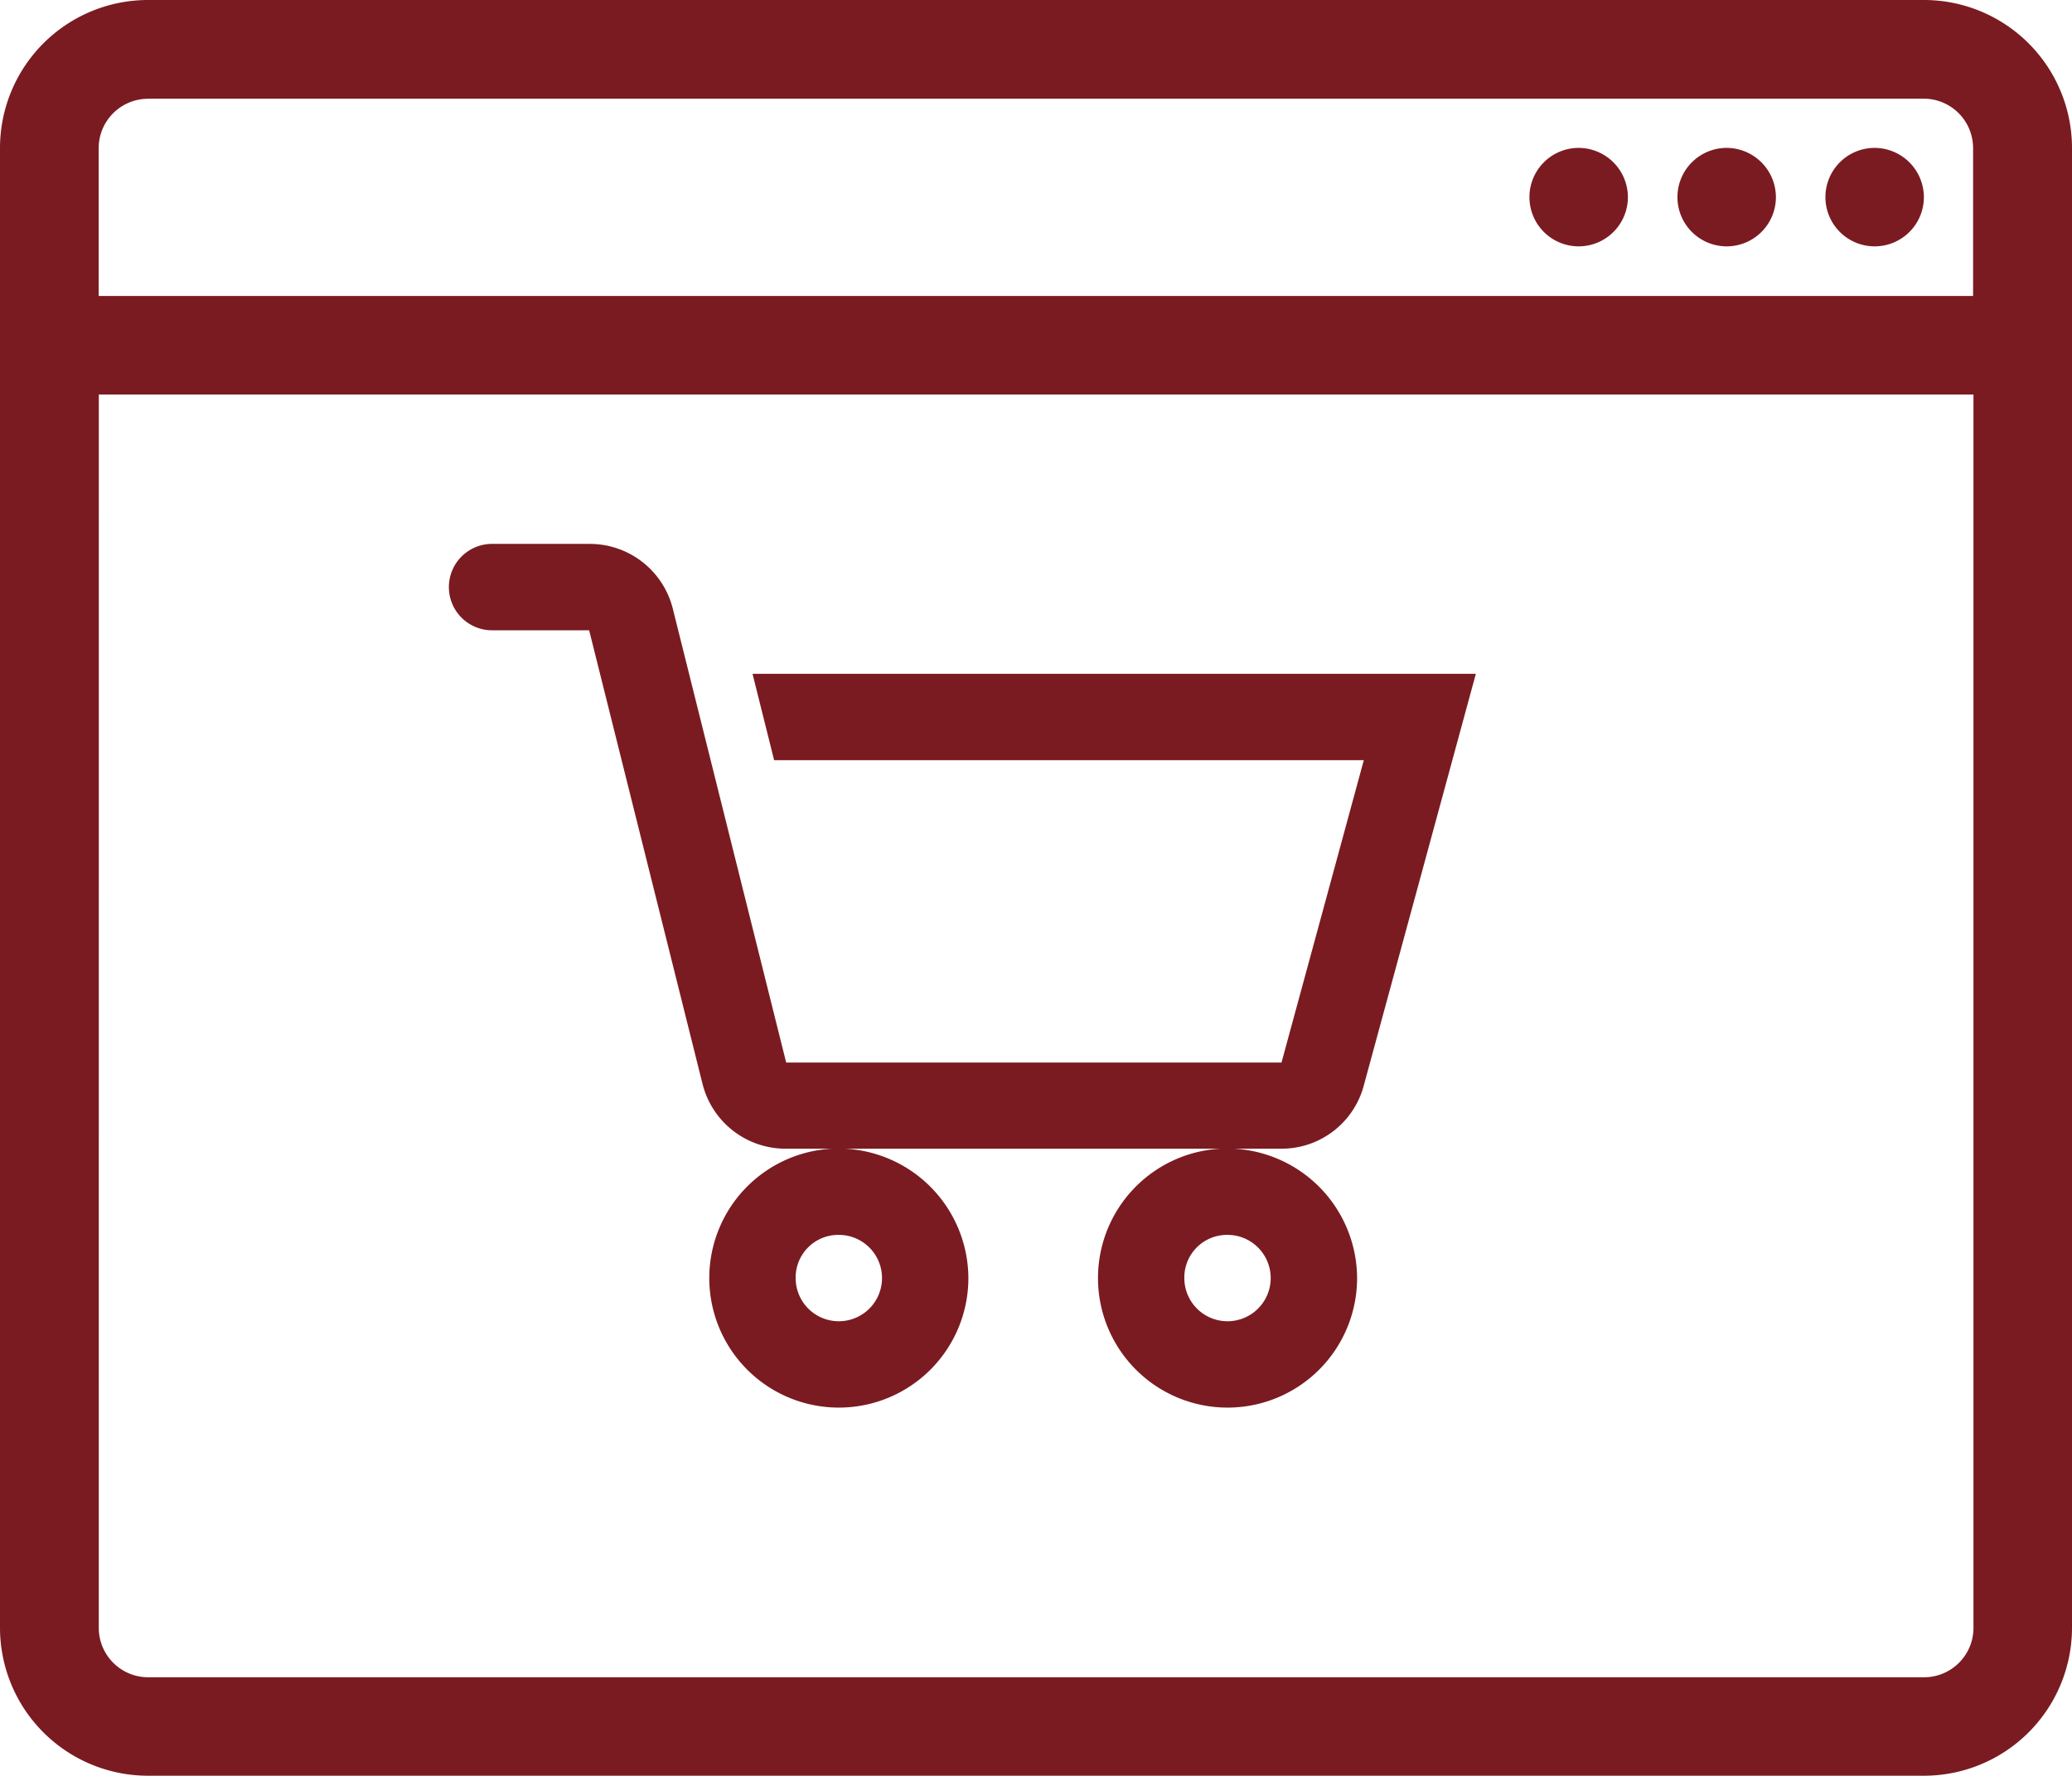 <svg xmlns="http://www.w3.org/2000/svg" width="58.922" height="50.504" viewBox="0 0 58.922 50.504">
  <defs>
    <style>
      .cls-1 {
        fill: #7a1b21;
      }
    </style>
  </defs>
  <g id="レイヤー_2" data-name="レイヤー 2">
    <g id="design">
      <g>
        <path class="cls-1" d="M4.209,0A4.211,4.211,0,0,0,0,4.209V46.3A4.21,4.21,0,0,0,4.209,50.5h50.5A4.21,4.21,0,0,0,58.922,46.3V4.209A4.211,4.211,0,0,0,54.713,0Zm0,2.806h50.5a1.405,1.405,0,0,1,1.4,1.4V8.417H2.806V4.209a1.405,1.405,0,0,1,1.4-1.4Zm40.684,1.4a1.4,1.4,0,1,0,1.4,1.4,1.405,1.405,0,0,0-1.4-1.4Zm4.209,0a1.4,1.4,0,1,0,1.4,1.4,1.405,1.405,0,0,0-1.4-1.4Zm4.208,0a1.4,1.4,0,1,0,1.4,1.4,1.405,1.405,0,0,0-1.4-1.4Zm-50.5,7.014h53.31V46.3a1.405,1.405,0,0,1-1.4,1.4H4.209a1.405,1.405,0,0,1-1.4-1.4Z"/>
        <path class="cls-1" d="M14.029,15.468a1.229,1.229,0,1,0,0,2.457h2.725l3.224,12.9a2.433,2.433,0,0,0,2.379,1.843H36.442a2.417,2.417,0,0,0,2.341-1.8l3.186-11.705H21.4l.614,2.456H38.783l-2.341,8.6H22.357L19.133,17.311a2.434,2.434,0,0,0-2.379-1.843ZM34.907,32.663a3.684,3.684,0,1,0,3.685,3.684,3.7,3.7,0,0,0-3.685-3.684Zm-11.053,0a3.684,3.684,0,1,0,3.684,3.684,3.7,3.7,0,0,0-3.684-3.684Zm0,2.456a1.228,1.228,0,1,1-1.228,1.228,1.213,1.213,0,0,1,1.228-1.228Zm11.053,0a1.228,1.228,0,1,1-1.228,1.228,1.213,1.213,0,0,1,1.228-1.228Z"/>
      </g>
    </g>
  </g>
</svg>
